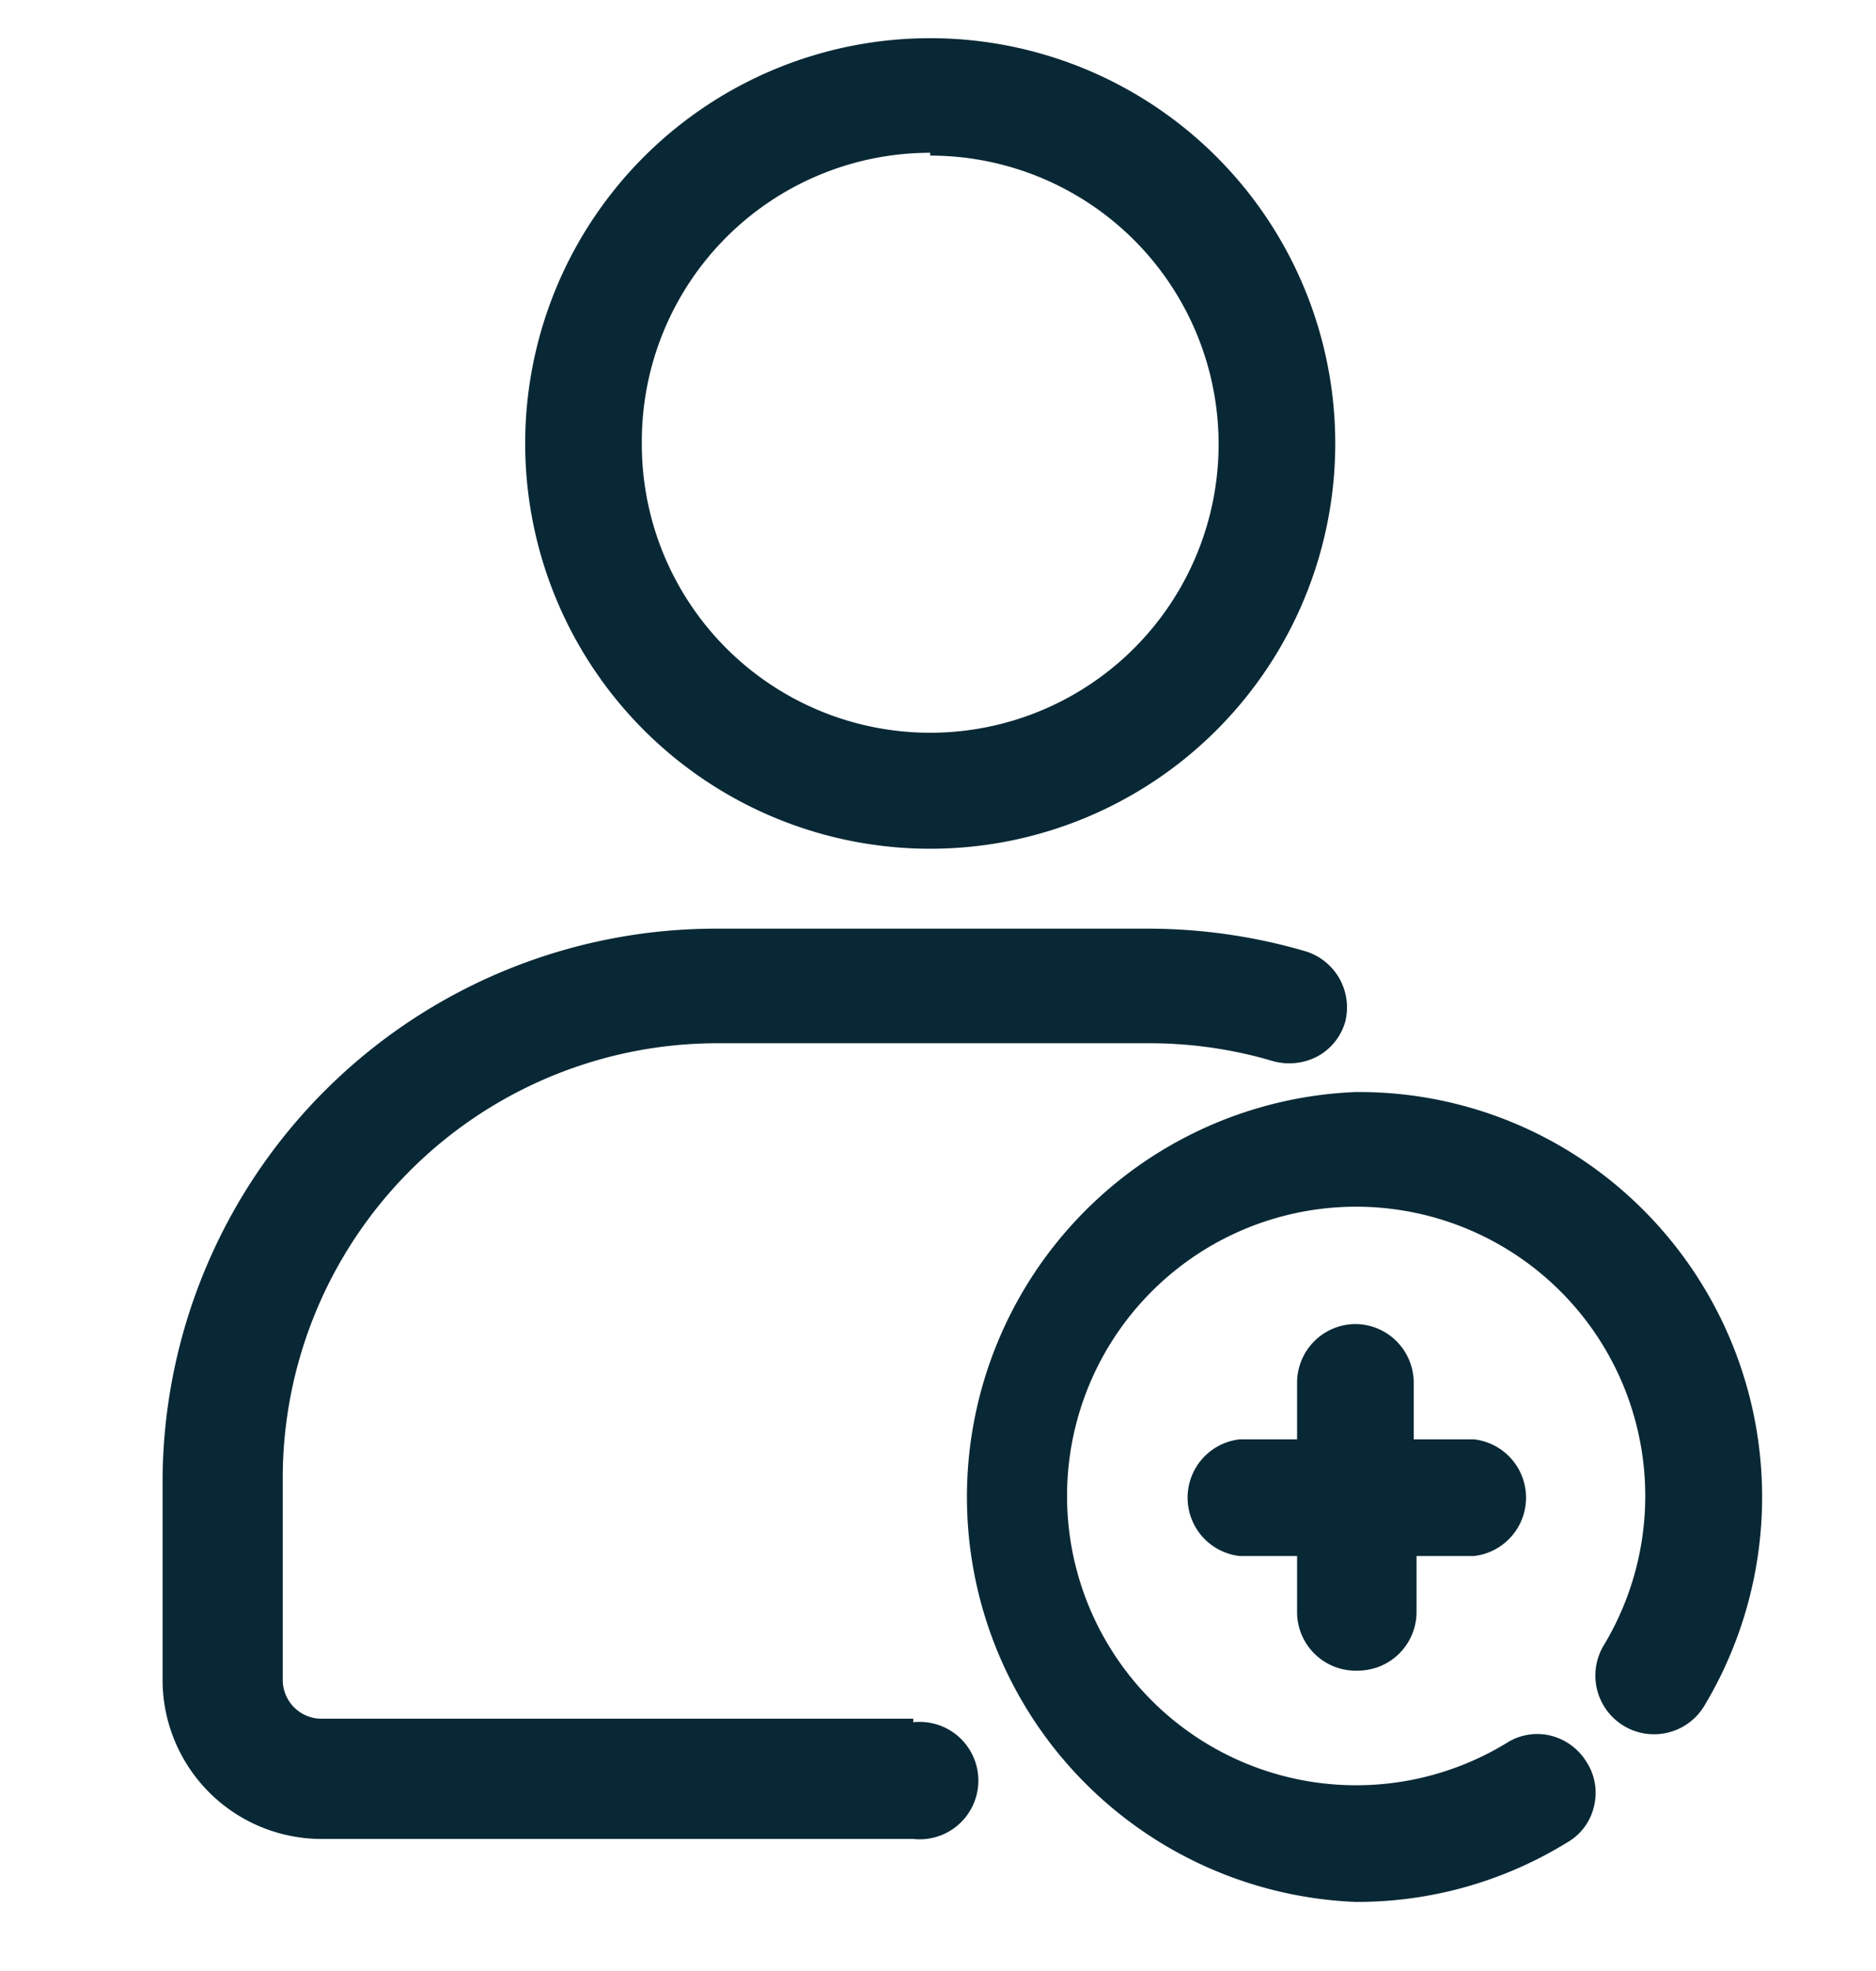 <svg xmlns="http://www.w3.org/2000/svg" viewBox="0 0 26.54 27.87">
  <g id="Ebene_2" data-name="Ebene 2">
    <g id="Ebene_1-2" data-name="Ebene 1">
      <g>
        <g>
          <path d="M12.92,24.3H4.52A.55.55,0,0,1,4,23.76V20.92a6.15,6.15,0,0,1,6.11-6.17h6.13A6.14,6.14,0,0,1,18,15a.86.86,0,0,0,.63-.06.81.81,0,0,0,.4-.49.83.83,0,0,0-.56-1,7.94,7.94,0,0,0-2.22-.32H10.12A7.83,7.83,0,0,0,2.3,20.92v2.81A2.25,2.25,0,0,0,4.53,26h8.39a.83.83,0,1,0,0-1.65Z" style="fill: #092835"/>
          <path d="M13.16,12A5.73,5.73,0,1,0,7.43,6.24,5.73,5.73,0,0,0,13.16,12Zm0-9.8h0A4.08,4.08,0,1,1,9.08,6.24,4.08,4.08,0,0,1,13.16,2.16Z" style="fill: #092835"/>
          <path d="M22.17,16.26a5.68,5.68,0,0,0-3-.82h0a5.73,5.73,0,0,0,0,11.45h0a5.66,5.66,0,0,0,3-.84.79.79,0,0,0,.38-.51.8.8,0,0,0-.1-.62.83.83,0,0,0-.51-.38.8.8,0,0,0-.62.1,4.09,4.09,0,1,1,1.37-1.38.83.83,0,0,0,1.42.86A5.74,5.74,0,0,0,22.17,16.26Z" style="fill: #092835"/>
          <path d="M19.22,23.62a.83.83,0,0,0,.82-.83V22h.81a.83.83,0,0,0,0-1.65H20v-.8a.83.83,0,0,0-.82-.83h0a.83.83,0,0,0-.83.83v.8h-.81a.83.83,0,0,0,0,1.65h.81v.81A.83.83,0,0,0,19.22,23.62Z" style="fill: #092835"/>
        </g>
        <rect width="26.54" height="27.87" style="fill: none"/>
      </g>
    </g>
  </g>
</svg>
